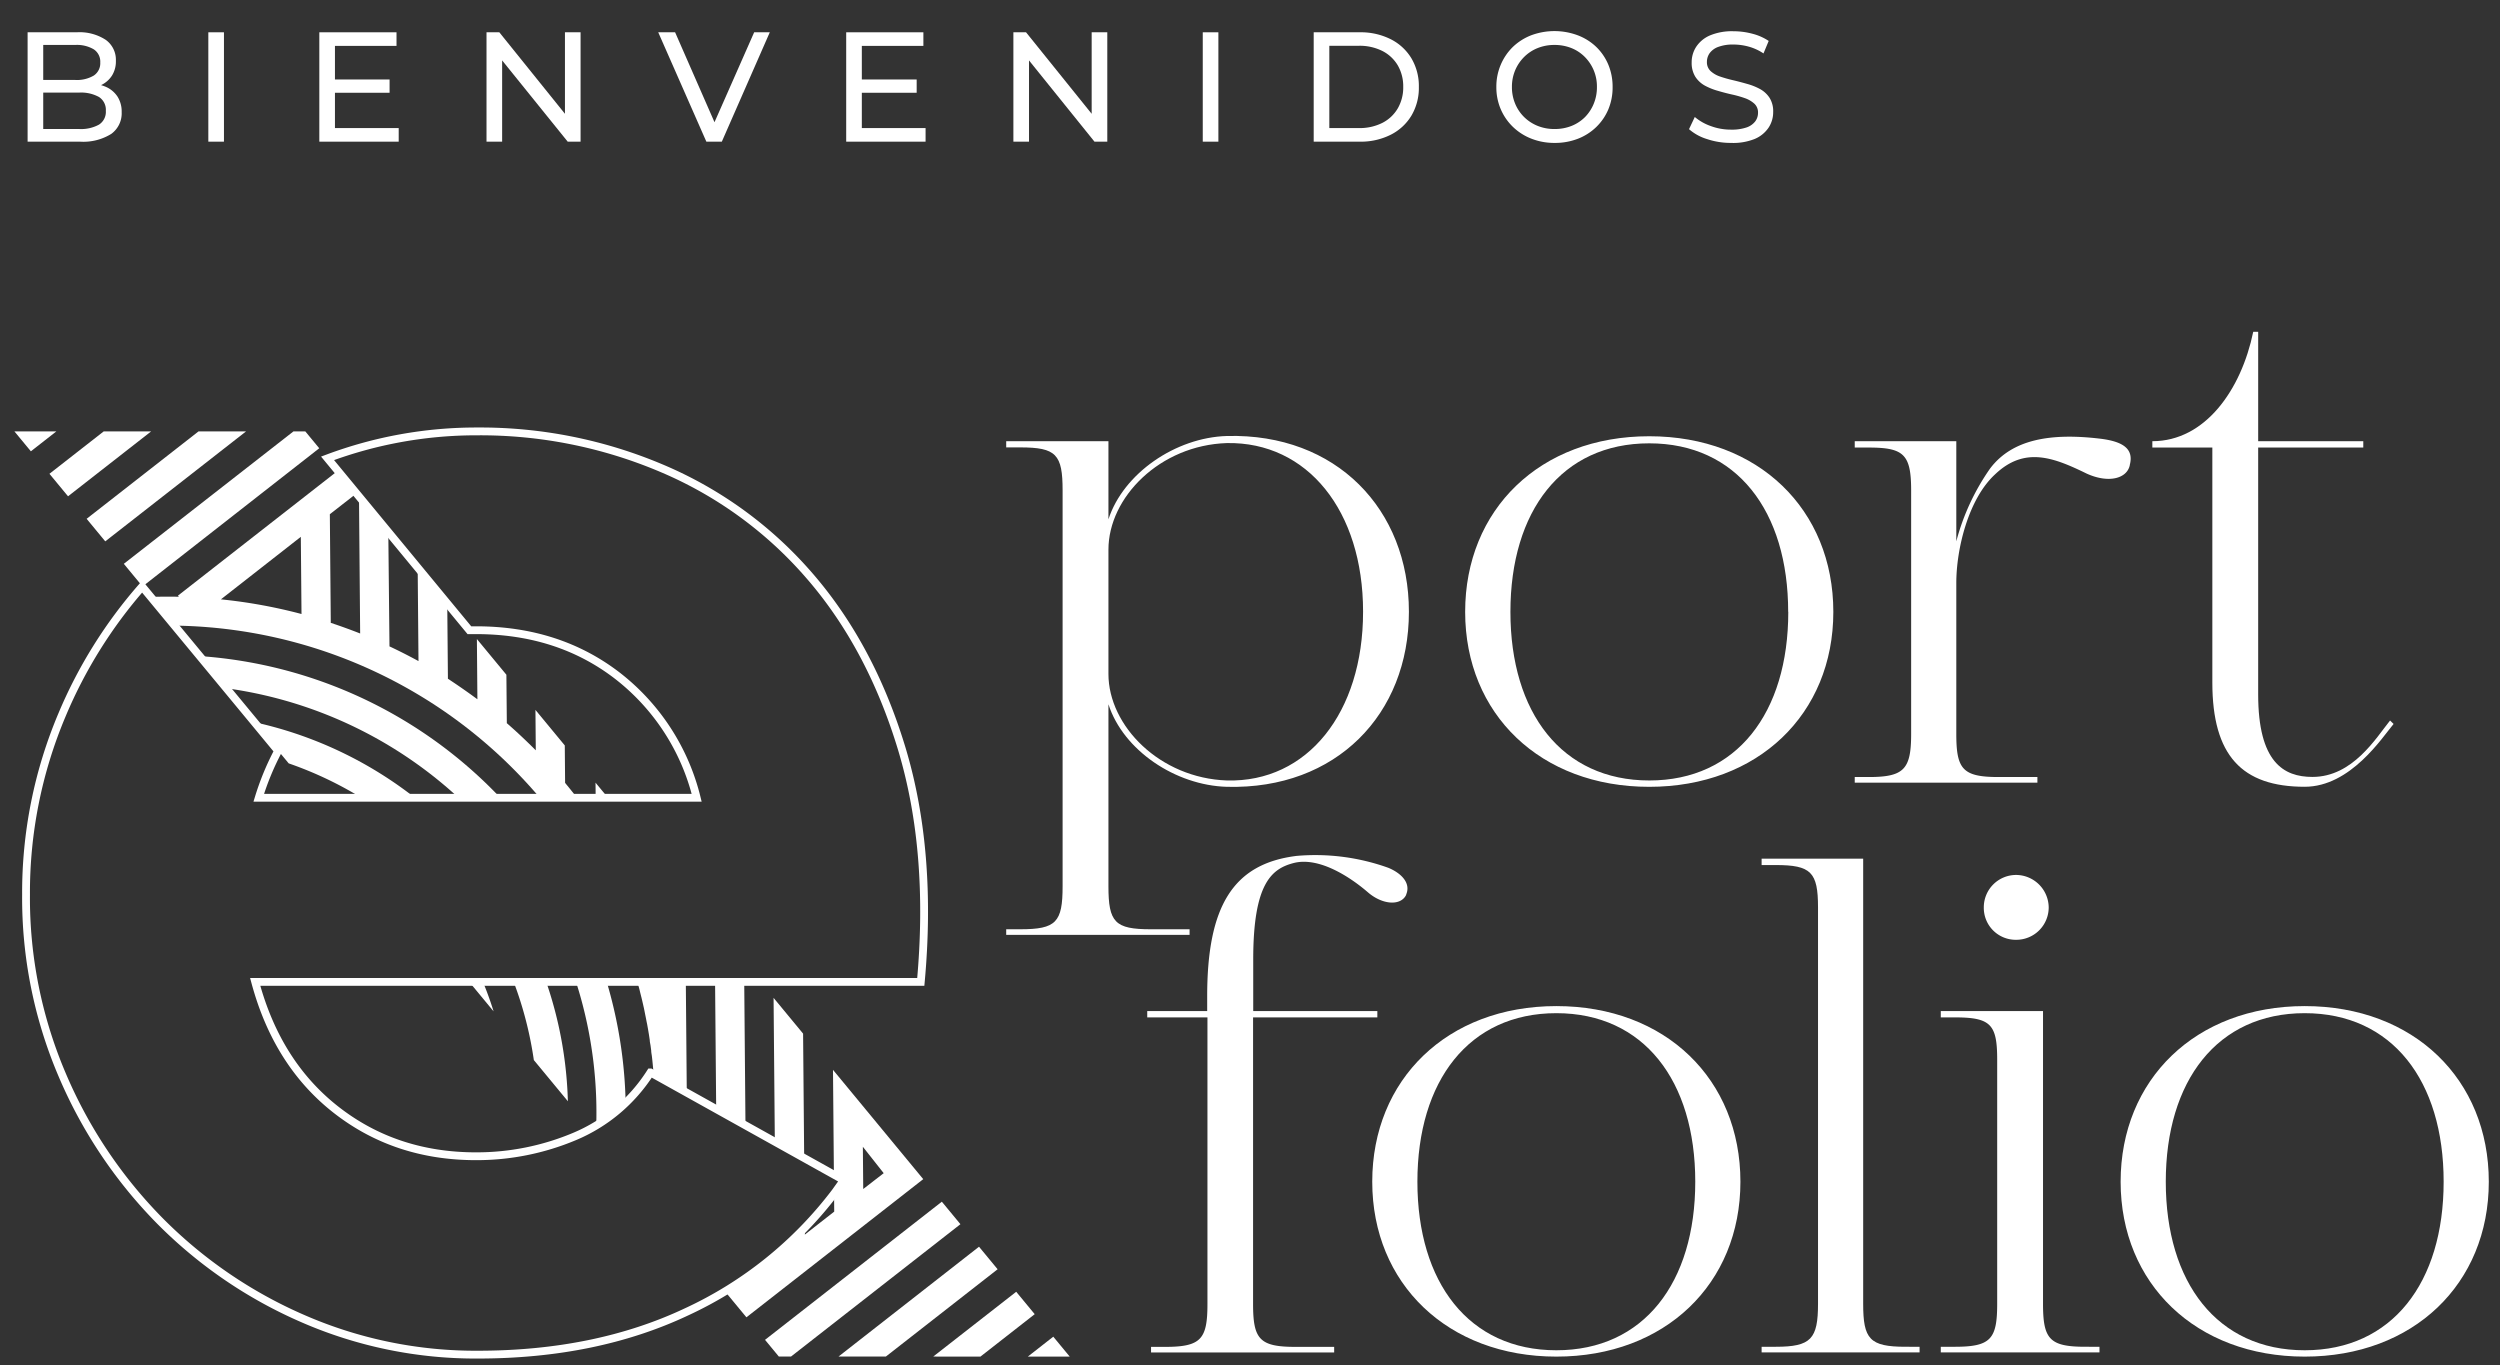 <svg id="Capa_1" data-name="Capa 1" xmlns="http://www.w3.org/2000/svg" xmlns:xlink="http://www.w3.org/1999/xlink" viewBox="0 0 480 262.17"><rect x="0" y="0" width="480" height="262.17" fill="#333333" stroke="none"/><defs><style>.cls-1,.cls-5{fill:none;}.cls-2{fill:#fff;}.cls-3{clip-path:url(#clip-path);}.cls-4{clip-path:url(#clip-path-2);}.cls-5{stroke:#fff;stroke-miterlimit:10;stroke-width:1.5px;}</style><clipPath id="clip-path"><path class="cls-1" d="M205.39,260.47,146,188.53H90.1l23.3,28.2a32.19,32.19,0,0,0,11.49-10.8L162,226.61l-1.64,2.3a74.62,74.62,0,0,1-21.19,19l10.36,12.54Z"/></clipPath><clipPath id="clip-path-2"><path class="cls-1" d="M116.66,153.08l-16.44-19.91L58.62,82.83H2.77l41.91,50.73q8.07,9.75,16.13,19.52Z"/></clipPath></defs><path class="cls-2" d="M5.3,27.2V6.2h9.42A9.2,9.2,0,0,1,20.3,7.65a4.7,4.7,0,0,1,1.95,4,5.15,5.15,0,0,1-.76,2.88,5.07,5.07,0,0,1-2.06,1.8,6.27,6.27,0,0,1-2.79.63l.54-.9a7.58,7.58,0,0,1,3.18.63,5.12,5.12,0,0,1,2.19,1.84,5.33,5.33,0,0,1,.81,3,4.87,4.87,0,0,1-2,4.18,10.14,10.14,0,0,1-6,1.49Zm3-2.43h6.9A7.13,7.13,0,0,0,19,23.93a2.9,2.9,0,0,0,1.32-2.64A2.93,2.93,0,0,0,19,18.62a7.13,7.13,0,0,0-3.81-.84H8V15.35h6.42A6.35,6.35,0,0,0,18,14.51,2.83,2.83,0,0,0,19.25,12,2.83,2.83,0,0,0,18,9.47a6.35,6.35,0,0,0-3.54-.84H8.3Z"/><path class="cls-2" d="M40,27.2V6.2h3v21Z"/><path class="cls-2" d="M64.31,24.59H76.55V27.2H61.31V6.2H76.13V8.81H64.31ZM64,15.26h10.8v2.55H64Z"/><path class="cls-2" d="M93.41,27.2V6.2h2.46l13.89,17.25h-1.29V6.2h3v21H109L95.12,10h1.29V27.2Z"/><path class="cls-2" d="M135.62,27.2l-9.24-21h3.24l8.49,19.38h-1.86L144.8,6.2h3l-9.21,21Z"/><path class="cls-2" d="M165.47,24.59h12.24V27.2H162.47V6.2h14.82V8.81H165.47Zm-.27-9.33H176v2.55H165.2Z"/><path class="cls-2" d="M194.57,27.2V6.2H197l13.89,17.25h-1.29V6.2h3v21h-2.46L196.28,10h1.29V27.2Z"/><path class="cls-2" d="M230.93,27.2V6.2h3v21Z"/><path class="cls-2" d="M252.23,27.2V6.2h8.85A12.79,12.79,0,0,1,267,7.52a9.75,9.75,0,0,1,4,3.69,10.44,10.44,0,0,1,1.42,5.49A10.44,10.44,0,0,1,271,22.19a9.75,9.75,0,0,1-4,3.69,12.79,12.79,0,0,1-5.93,1.32Zm3-2.61h5.67a9.69,9.69,0,0,0,4.52-1,7.2,7.2,0,0,0,2.95-2.78,8,8,0,0,0,1.05-4.12,8,8,0,0,0-1.05-4.14,7.22,7.22,0,0,0-2.95-2.76,9.69,9.69,0,0,0-4.52-1h-5.67Z"/><path class="cls-2" d="M298.49,27.44a12,12,0,0,1-4.45-.81,10.69,10.69,0,0,1-3.56-2.27,10.44,10.44,0,0,1-2.34-3.4,10.65,10.65,0,0,1-.84-4.26,10.65,10.65,0,0,1,.84-4.26A10.48,10.48,0,0,1,290.48,9,10.67,10.67,0,0,1,294,6.77a12.8,12.8,0,0,1,8.91,0A10.49,10.49,0,0,1,306.47,9a10.24,10.24,0,0,1,2.33,3.42,11,11,0,0,1,.82,4.28A10.9,10.9,0,0,1,308.8,21a10.26,10.26,0,0,1-2.33,3.4,10.49,10.49,0,0,1-3.54,2.25A12.13,12.13,0,0,1,298.49,27.44Zm0-2.67a8.64,8.64,0,0,0,3.26-.6,7.68,7.68,0,0,0,2.58-1.7A7.88,7.88,0,0,0,306,19.91a8.23,8.23,0,0,0,.61-3.21,8,8,0,0,0-2.32-5.76,7.56,7.56,0,0,0-2.58-1.71,8.64,8.64,0,0,0-3.26-.6,8.5,8.5,0,0,0-3.22.6,7.74,7.74,0,0,0-2.6,1.71,8,8,0,0,0-1.72,2.56,8.15,8.15,0,0,0-.62,3.2,8.24,8.24,0,0,0,.62,3.21,7.75,7.75,0,0,0,1.72,2.56,7.87,7.87,0,0,0,2.6,1.7A8.5,8.5,0,0,0,298.46,24.77Z"/><path class="cls-2" d="M332.33,27.44a14.33,14.33,0,0,1-4.59-.74,9.4,9.4,0,0,1-3.45-1.9l1.11-2.34a9.74,9.74,0,0,0,3.06,1.74,11,11,0,0,0,3.87.69,8.75,8.75,0,0,0,3-.42A3.53,3.53,0,0,0,337,23.31a2.73,2.73,0,0,0,.54-1.66,2.27,2.27,0,0,0-.7-1.74A5.33,5.33,0,0,0,335,18.84a20.47,20.47,0,0,0-2.48-.7c-.9-.2-1.8-.44-2.72-.71a12.05,12.05,0,0,1-2.48-1,5.12,5.12,0,0,1-1.82-1.7A5,5,0,0,1,324.8,12a5.45,5.45,0,0,1,.86-3,6,6,0,0,1,2.63-2.19A10.92,10.92,0,0,1,332.84,6a14,14,0,0,1,3.63.48,10.12,10.12,0,0,1,3.12,1.38l-1,2.4a9.66,9.66,0,0,0-2.85-1.31,11.13,11.13,0,0,0-2.91-.4,8,8,0,0,0-2.91.45,3.53,3.53,0,0,0-1.66,1.2,2.87,2.87,0,0,0-.53,1.68,2.31,2.31,0,0,0,.71,1.77,5.06,5.06,0,0,0,1.83,1.05,24.66,24.66,0,0,0,2.47.7c.9.21,1.8.45,2.71.71a11.47,11.47,0,0,1,2.5,1,5.13,5.13,0,0,1,1.81,1.68,4.83,4.83,0,0,1,.69,2.7,5.38,5.38,0,0,1-.87,3,6,6,0,0,1-2.68,2.19A11.1,11.1,0,0,1,332.33,27.44Z"/><path class="cls-2" d="M270.51,117.48c0,19.64-13.95,34.13-34.94,33.59-9.88-.28-19.9-7-22.75-15.85v34.94c0,6.91,1.22,8.26,8.13,8.26h7.45v1.08H193.19v-1.08h2.7c6.91,0,8.13-1.35,8.13-8.26v-76c0-6.91-1.22-8.26-8.13-8.26h-2.7V84.71h19.63v15c2.85-8.8,12.87-15.71,22.75-16,21-.54,34.94,14.09,34.94,33.72m-8.8,0c0-19.36-10.7-32.63-26.14-32.36-12.86.41-22.75,10.42-22.75,20.45V129.4c0,10,9.89,20,22.75,20.45,15.44.4,26.14-13,26.14-32.37"/><path class="cls-2" d="M352,117.48c0,19.64-14.49,33.59-35.35,33.59s-35.34-13.95-35.34-33.59,14.35-33.72,35.34-33.72S352,97.85,352,117.48m-8.67,0c0-19.36-9.88-32.36-26.68-32.36S290,98.12,290,117.48s9.88,32.37,26.67,32.37,26.68-13,26.68-32.37"/><path class="cls-2" d="M408.92,89.32c-.54,2.57-4.06,3.52-8.26,1.62-6.37-3.11-11.92-5.28-17.61.14-5.14,4.74-7.44,14.35-7.44,20.85v29c0,6.77,1.22,8.26,8.12,8.26h7.45v1.08H356.11v-1.08h2.7c6.77,0,8.13-1.49,8.13-8.26V94.19c0-6.91-1.36-8.26-8.13-8.26h-2.7V84.71h19.5v19.23a43.73,43.73,0,0,1,6.5-14c4.2-5.55,11.51-6.9,21.39-5.68,4.06.54,6.23,1.89,5.42,5"/><path class="cls-2" d="M459.57,139c-2.17,2.58-8.26,12.06-17.07,12.06-12.05,0-17.73-6-17.73-20V85.93H413.25V84.71c10.16,0,17.07-9.88,19.37-21h.95v21h20.18v1.22H433.57v47.4c0,13,4.87,15.84,10.42,15.84,7.73,0,12.19-7.45,14.9-10.83Z"/><path class="cls-2" d="M270,171.78c-1,2.16-4.47,2-7.31-.41-3.12-2.71-9.21-6.91-14.22-5.69-4.33,1.09-7.85,3.93-7.85,18.55v9.89h23.83v1.22H240.59v55c0,6.77,1.21,8.26,8.12,8.26h7.45v1.08H221v-1.08h2.71c6.91,0,8.12-1.49,8.12-8.26v-55H220.27v-1.22h11.51v-2.85c0-17.33,5-25.45,17.2-26.94a41.44,41.44,0,0,1,17.61,2.3c2.57,1.08,4.33,3,3.38,5.15"/><path class="cls-2" d="M334.16,226.89c0,19.63-14.49,33.58-35.34,33.58s-35.35-14-35.35-33.58,14.36-33.72,35.35-33.72,35.34,14.09,35.34,33.72m-8.67,0c0-19.37-9.88-32.36-26.67-32.36s-26.68,13-26.68,32.36,9.88,32.36,26.68,32.36,26.67-13,26.67-32.36"/><path class="cls-2" d="M368.56,258.58v1.08H338.23v-1.08h2.71c6.77,0,8.12-1.49,8.12-8.26V174.21c0-6.77-1.35-8.12-8.12-8.12h-2.71v-1.22h19.5v85.45c0,6.77,1.22,8.26,8.13,8.26Z"/><path class="cls-2" d="M403.1,258.58v1.08H372.63v-1.08h2.71c6.9,0,8.12-1.49,8.12-8.26V203.46c0-6.77-1.22-8.12-8.12-8.12h-2.71v-1.22h19.63v56.2c0,6.77,1.22,8.26,8.13,8.26Zm-22.21-84.37a6.21,6.21,0,0,1,6.23-6.22,6.3,6.3,0,0,1,6.23,6.22,6.22,6.22,0,0,1-6.23,6.23,6.13,6.13,0,0,1-6.23-6.23"/><path class="cls-2" d="M477.85,226.89c0,19.63-14.49,33.58-35.35,33.58s-35.34-14-35.34-33.58,14.36-33.72,35.34-33.72,35.35,14.09,35.35,33.72m-8.67,0c0-19.37-9.88-32.36-26.68-32.36s-26.67,13-26.67,32.36,9.88,32.36,26.67,32.36,26.68-13,26.68-32.36"/><g class="cls-3"><path class="cls-2" d="M208.73,258.71l2.87-2.24q-2.15-1.85-4.2-3.83a93.7,93.7,0,0,1-22-32.62l-1.34-3.58a93.7,93.7,0,0,1,1.36-65.79L159.17,117l1,115.63-5.64,4.41-1.11-127.39-5.67-7.26,1.21,139-5.57,4.35L142.08,95.14l-5.66-7.25,1.41,162.21-5.58,4.35L130.74,80.63l-5.66-7.26L126,181.44a97.17,97.17,0,0,0-5.91-13.72l-.88-101.85-5.67-7.25.87,99.58c-1.28-1.89-2.63-3.76-4.06-5.58-.6-.78-1.22-1.54-1.85-2.3l-.86-99.26L82.91,19.39l-1.85,1.45,21,26.82.08,9.21L76.64,24.29l-4.41,3.45,30,38.33.08,9.21L67.81,31.19l-4.42,3.45,39,49.84.08,9.21L59,38.09l-4.42,3.45L102.5,102.9l.08,9.2L50.14,45h0l-4.41,3.45L-35,111.52l3.45,4.42L49.18,52.85l3.45,4.42-80.76,63.09,3.45,4.41L56.08,61.69l3.45,4.41-80.76,63.09,4,5.16A93.43,93.43,0,0,1,106,156.07c.46.59.91,1.19,1.36,1.79.15.19.29.39.43.59l.89,1.23.48.7c.27.38.54.76.8,1.15l.48.72c.25.4.51.79.76,1.18l.44.7c.28.44.54.87.81,1.31l.35.58c.37.63.73,1.26,1.09,1.89.06.11.12.21.17.32l.5.91v0h0c.12.22.24.44.35.66s.25.46.37.69l.64,1.25.38.78.57,1.18.38.81.54,1.2.35.78c.19.45.38.9.56,1.35l.27.64c.26.65.52,1.3.77,2,.08.22.15.43.23.64.17.45.34.91.5,1.37.1.28.19.56.29.85s.27.78.4,1.17.19.6.29.91.23.75.35,1.12l.27.93c.11.38.22.76.32,1.13s.17.62.26.92.21.82.31,1.23l.21.83c.16.65.3,1.29.45,1.94.07.32.13.64.2,1s.15.72.22,1.09.13.69.2,1l.18,1,.18,1.08.15,1c0,.37.11.74.16,1.11l.12.93c0,.38.1.77.14,1.15l.09.83c.09.87.17,1.74.24,2.62,0,.16,0,.33,0,.5,0,.43.06.86.08,1.29,0,.26,0,.51,0,.77,0,.42,0,.85.06,1.27,0,.26,0,.52,0,.78l0,1.29c0,.24,0,.49,0,.74v1.33c0,.21,0,.41,0,.62l0,1.45h0c-.06,1.8-.17,3.6-.32,5.39,0,.15,0,.3,0,.46l-.15,1.48-.06.52-.18,1.5c0,.15,0,.3-.07.45-.07.53-.14,1-.22,1.57l0,.21q-.57,3.63-1.41,7.21c0,.06,0,.13,0,.19-.13.56-.27,1.11-.41,1.66,0,.09,0,.18-.07.27-.15.55-.29,1.11-.45,1.66,0,.06,0,.12,0,.18a94.17,94.17,0,0,1-3,9v0c-.23.58-.46,1.15-.71,1.72l0,.1c-.84,2-1.76,4-2.74,5.93-.14.28-.28.56-.43.84q-1.38,2.65-2.94,5.24h0a94,94,0,0,1-6.7,9.65h0l-1.13,1.4a95.35,95.35,0,0,1-7.25,7.83l3.46,4.44c1.32-1.25,2.59-2.52,3.82-3.83l0,8.75,5.47,7-.08-22q2.91-3.66,5.42-7.53l.32,36.8,5.67,7.25L120.86,258a99.6,99.6,0,0,0,5.7-14l.65,75.17,1.55,2L207.11,260ZM164.87,128.12l15.58,19.94q-1.24,3.06-2.27,6.2L165,137.33Zm.16,18.41,11.21,14.35q-.9,3.56-1.53,7.14l-9.6-12.28Zm.16,18.41,8.45,10.82q-.4,4.25-.46,8.52l-7.91-10.13Zm.16,18.42,8.18,10.47A100.23,100.23,0,0,0,175.12,205l-9.69-12.41Zm.39,44.93-.07-8.11,4,5.07Zm8.31-6.49L165.59,211l-.08-9.2,13,16.58ZM-.53,120.14,63,70.52l3.45,4.42L14,115.88l.25.32A97.64,97.64,0,0,0-.53,120.14Zm25-5.27L69.88,79.35l3.45,4.42L34.17,114.36l.17.22A96.58,96.58,0,0,0,24.42,114.87Zm17.95.2,15.34-12,.13,14.82A99.27,99.27,0,0,0,42.37,115.07Zm21.09,4.5-.18-20.84,5.59-4.36.23,27.26C67.24,120.88,65.36,120.2,63.46,119.57Zm11.27,4.51L74.43,90l2.35-1.83,3.27,4.18.3,34.58Q77.58,125.42,74.73,124.08ZM86,130.32l-.27-30.7,5.7,7.29.23,27.35C89.79,132.88,87.91,131.57,86,130.32Zm11.31,8.51-.22-24.67,5.59,7.15.19,22.75C101.05,142.24,99.2,140.49,97.29,138.83Zm35,122.69,48.53-37.92q1.11,2.66,2.39,5.25l-50.85,39.73Zm.13,14.12,53.44-41.75q1.38,2.45,2.91,4.84l-56.29,44Zm.12,14.13,59.4-46.4c.71,1,1.45,2,2.2,2.94l1.22,1.5-62.76,49Zm.12,14.13L199,252.06c1.27,1.4,2.57,2.76,3.9,4.06L132.74,311Z"/><path class="cls-2" d="M230,235c1.47,1.26,3,2.44,4.56,3.55l4.32-3.37q-2.4-1.6-4.67-3.47A59.76,59.76,0,0,1,212.31,185l-4.95-6.33A65.19,65.19,0,0,0,230,235Z"/><path class="cls-2" d="M211.83,232.51a77.27,77.27,0,0,0,9,9.66c1.42,1.29,2.88,2.51,4.38,3.68l4.4-3.44c-1.53-1.14-3-2.34-4.46-3.62a71.84,71.84,0,0,1-9-9.6,70.84,70.84,0,0,1-13.8-57l-4.36-5.59A76.47,76.47,0,0,0,211.83,232.51Z"/><path class="cls-2" d="M203,239.41a88.68,88.68,0,0,0,8.86,9.74c1.38,1.31,2.81,2.57,4.26,3.78l4.52-3.53c-1.48-1.19-2.92-2.43-4.32-3.74a82.27,82.27,0,0,1-22.7-84.53l-4.13-5.29A87.73,87.73,0,0,0,203,239.41Z"/><path class="cls-2" d="M238.43,228.4a55.91,55.91,0,0,0,4.8,3.36l3.47-2.71-3.45-4.41-.08.06a49.41,49.41,0,0,1-4.41-3.68l1-.8-3.45-4.42L234.88,217c-.41-.49-.82-1-1.22-1.5-.76-1-1.47-2-2.15-3l1.39-1.08L229.45,207l-.8.62c-.66-1.29-1.26-2.61-1.8-3.94l-8.9-11.4a54.67,54.67,0,0,0,20.48,36.15Z"/><path class="cls-2" d="M83.86,173.32A65.26,65.26,0,0,0,.27,156.71l3.42,4.37a59.81,59.81,0,0,1,72.65,93l3.41,4.37A65.27,65.27,0,0,0,83.86,173.32Z"/><path class="cls-2" d="M92.81,166.33A76.63,76.63,0,0,0-6.78,147.67l3.51,4.51A71,71,0,0,1,83.29,263l3.52,4.5A76.62,76.62,0,0,0,92.81,166.33Z"/><path class="cls-2" d="M101.53,159.52A87.84,87.84,0,0,0-13.72,138.79l3.47,4.45A82.23,82.23,0,0,1,90.27,271.92l3.48,4.44A87.84,87.84,0,0,0,101.53,159.52Z"/><path class="cls-2" d="M75,180.22A54.52,54.52,0,0,0,7,165.36l3.52,4.5.76-.37L71.7,185.11a49.79,49.79,0,0,1,4.15,6.83L15.63,176.37l5.67,7.25,57.22,14.8a49.35,49.35,0,0,1,1.6,6.16l-53.2-13.76,5.67,7.25,48.29,12.49a48.3,48.3,0,0,1,0,5.77L38.22,205.28l5.67,7.26L80.29,222A48.32,48.32,0,0,1,79,227.4l-29.5-7.63L55.21,227l22,5.68a50.18,50.18,0,0,1-2.49,5.11l-13.84-3.58,5.67,7.25,5,1.29c-.63.85-1.3,1.69-2,2.51L73,249.8A54.52,54.52,0,0,0,75,180.22ZM20.84,166.17A49,49,0,0,1,65,177.59Z"/></g><g class="cls-4"><path class="cls-2" d="M208.73,258.71l2.87-2.24q-2.15-1.85-4.2-3.83a93.7,93.7,0,0,1-22-32.62l-1.34-3.58a93.7,93.7,0,0,1,1.36-65.79L159.17,117l1,115.63-5.64,4.41-1.11-127.39-5.67-7.26,1.21,139-5.57,4.35L142.08,95.14l-5.66-7.25,1.41,162.21-5.58,4.35L130.74,80.63l-5.66-7.26L126,181.44a97.17,97.17,0,0,0-5.91-13.72l-.88-101.85-5.67-7.25.87,99.58c-1.28-1.89-2.63-3.76-4.06-5.58-.6-.78-1.22-1.54-1.85-2.3l-.86-99.26L82.91,19.39l-1.85,1.45,21,26.82.08,9.21L76.64,24.29l-4.41,3.45,30,38.33.08,9.21L67.81,31.19l-4.42,3.45,39,49.84.08,9.21L59,38.09l-4.42,3.45L102.5,102.9l.08,9.2L50.14,45h0l-4.41,3.45L-35,111.52l3.45,4.42L49.18,52.85l3.45,4.42-80.76,63.09,3.45,4.41L56.08,61.69l3.45,4.41-80.76,63.09,4,5.16A93.43,93.43,0,0,1,106,156.07c.46.59.91,1.19,1.36,1.79.15.19.29.39.43.59l.89,1.23.48.7c.27.38.54.76.8,1.15l.48.72c.25.4.51.79.76,1.18l.44.7c.28.44.54.87.81,1.31l.35.58c.37.63.73,1.26,1.09,1.89.06.11.12.21.17.32l.5.91v0h0c.12.22.24.44.35.66s.25.46.37.69l.64,1.25.38.78.57,1.18.38.81.54,1.2.35.78c.19.45.38.9.56,1.35l.27.64c.26.65.52,1.3.77,2,.08.22.15.43.23.64.17.45.34.91.5,1.37.1.28.19.56.29.85s.27.78.4,1.17.19.6.29.91.23.75.35,1.12l.27.93c.11.38.22.76.32,1.13s.17.62.26.92.21.82.31,1.23l.21.83c.16.65.3,1.29.45,1.94.07.32.13.64.2,1s.15.72.22,1.09.13.69.2,1l.18,1,.18,1.08.15,1c0,.37.11.74.16,1.11l.12.93c0,.38.1.77.14,1.15l.09.83c.09.87.17,1.74.24,2.62,0,.16,0,.33,0,.5,0,.43.06.86.08,1.29,0,.26,0,.51,0,.77,0,.42,0,.85.06,1.27,0,.26,0,.52,0,.78l0,1.29c0,.24,0,.49,0,.74v1.33c0,.21,0,.41,0,.62l0,1.45h0c-.06,1.8-.17,3.6-.32,5.39,0,.15,0,.3,0,.46l-.15,1.48-.06.52-.18,1.5c0,.15,0,.3-.07.45-.07.53-.14,1-.22,1.57l0,.21q-.57,3.63-1.41,7.21c0,.06,0,.13,0,.19-.13.56-.27,1.11-.41,1.66,0,.09,0,.18-.07.27-.15.55-.29,1.11-.45,1.66,0,.06,0,.12,0,.18a94.17,94.17,0,0,1-3,9v0c-.23.58-.46,1.15-.71,1.72l0,.1c-.84,2-1.76,4-2.74,5.93-.14.28-.28.56-.43.84q-1.38,2.65-2.94,5.24h0a94,94,0,0,1-6.7,9.65h0l-1.13,1.4a95.35,95.35,0,0,1-7.25,7.83l3.46,4.44c1.32-1.25,2.59-2.52,3.82-3.83l0,8.75,5.47,7-.08-22q2.91-3.66,5.42-7.53l.32,36.8,5.67,7.25L120.86,258a99.6,99.6,0,0,0,5.7-14l.65,75.17,1.55,2L207.11,260ZM164.87,128.12l15.58,19.94q-1.24,3.06-2.27,6.2L165,137.33Zm.16,18.41,11.21,14.35q-.9,3.56-1.53,7.14l-9.6-12.28Zm.16,18.41,8.45,10.82q-.4,4.25-.46,8.52l-7.91-10.13Zm.16,18.42,8.18,10.47A100.23,100.23,0,0,0,175.12,205l-9.69-12.41Zm.39,44.93-.07-8.11,4,5.07Zm8.31-6.49L165.59,211l-.08-9.2,13,16.58ZM-.53,120.14,63,70.52l3.45,4.42L14,115.88l.25.32A97.64,97.64,0,0,0-.53,120.14Zm25-5.27L69.88,79.35l3.45,4.42L34.17,114.36l.17.22A96.58,96.58,0,0,0,24.42,114.87Zm17.95.2,15.34-12,.13,14.82A99.27,99.27,0,0,0,42.37,115.07Zm21.09,4.5-.18-20.84,5.59-4.36.23,27.26C67.24,120.88,65.36,120.2,63.46,119.57Zm11.27,4.51L74.43,90l2.35-1.83,3.27,4.18.3,34.58Q77.58,125.42,74.73,124.08ZM86,130.32l-.27-30.7,5.7,7.29.23,27.35C89.79,132.88,87.91,131.57,86,130.32Zm11.31,8.51-.22-24.67,5.59,7.15.19,22.75C101.05,142.24,99.2,140.49,97.29,138.83Zm35,122.69,48.53-37.92q1.11,2.66,2.39,5.25l-50.85,39.73Zm.13,14.12,53.44-41.75q1.38,2.45,2.91,4.84l-56.29,44Zm.12,14.13,59.4-46.4c.71,1,1.45,2,2.2,2.94l1.22,1.5-62.76,49Zm.12,14.13L199,252.06c1.27,1.4,2.57,2.76,3.9,4.06L132.74,311Z"/><path class="cls-2" d="M230,235c1.47,1.26,3,2.44,4.56,3.55l4.32-3.37q-2.4-1.6-4.67-3.47A59.76,59.76,0,0,1,212.31,185l-4.95-6.33A65.19,65.19,0,0,0,230,235Z"/><path class="cls-2" d="M211.83,232.51a77.27,77.27,0,0,0,9,9.66c1.42,1.29,2.88,2.51,4.38,3.68l4.4-3.44c-1.53-1.14-3-2.34-4.46-3.62a71.84,71.84,0,0,1-9-9.6,70.84,70.84,0,0,1-13.8-57l-4.36-5.59A76.47,76.47,0,0,0,211.83,232.51Z"/><path class="cls-2" d="M203,239.41a88.68,88.68,0,0,0,8.86,9.74c1.38,1.31,2.81,2.57,4.26,3.78l4.52-3.53c-1.48-1.19-2.92-2.43-4.32-3.74a82.27,82.27,0,0,1-22.7-84.53l-4.13-5.29A87.73,87.73,0,0,0,203,239.41Z"/><path class="cls-2" d="M238.43,228.4a55.91,55.91,0,0,0,4.8,3.36l3.47-2.71-3.45-4.41-.08.06a49.41,49.41,0,0,1-4.41-3.68l1-.8-3.45-4.42L234.88,217c-.41-.49-.82-1-1.22-1.5-.76-1-1.47-2-2.15-3l1.39-1.08L229.45,207l-.8.62c-.66-1.29-1.26-2.61-1.8-3.94l-8.9-11.4a54.67,54.67,0,0,0,20.48,36.15Z"/><path class="cls-2" d="M83.86,173.32A65.26,65.26,0,0,0,.27,156.71l3.42,4.37a59.81,59.81,0,0,1,72.65,93l3.41,4.37A65.27,65.27,0,0,0,83.86,173.32Z"/><path class="cls-2" d="M92.81,166.33A76.63,76.63,0,0,0-6.78,147.67l3.51,4.51A71,71,0,0,1,83.29,263l3.52,4.5A76.62,76.62,0,0,0,92.81,166.33Z"/><path class="cls-2" d="M101.53,159.52A87.84,87.84,0,0,0-13.72,138.79l3.47,4.45A82.23,82.23,0,0,1,90.27,271.92l3.48,4.44A87.84,87.84,0,0,0,101.53,159.52Z"/><path class="cls-2" d="M75,180.22A54.52,54.52,0,0,0,7,165.36l3.52,4.5.76-.37L71.7,185.11a49.79,49.79,0,0,1,4.15,6.83L15.63,176.37l5.67,7.25,57.22,14.8a49.35,49.35,0,0,1,1.6,6.16l-53.2-13.76,5.67,7.25,48.29,12.49a48.3,48.3,0,0,1,0,5.77L38.22,205.28l5.67,7.26L80.29,222A48.32,48.32,0,0,1,79,227.4l-29.5-7.63L55.21,227l22,5.68a50.18,50.18,0,0,1-2.49,5.11l-13.84-3.58,5.67,7.25,5,1.29c-.63.85-1.3,1.69-2,2.51L73,249.8A54.52,54.52,0,0,0,75,180.22ZM20.84,166.17A49,49,0,0,1,65,177.59Z"/></g><path class="cls-5" d="M173.18,143.89q-5.93-19.69-17.74-33.32A77.14,77.14,0,0,0,127,89.89a89.17,89.17,0,0,0-35.31-7.06A81.52,81.52,0,0,0,62.89,88l27.23,33c.43,0,.84,0,1.27,0q15.77,0,27.1,8.7a42.44,42.44,0,0,1,15.27,23.47H49.68a51.47,51.47,0,0,1,3.72-9q-4.36-5.28-8.72-10.55l-17.38-21a90.32,90.32,0,0,0-15.4,24.65A87.64,87.64,0,0,0,5,171.79a86.47,86.47,0,0,0,6.89,34.47,90,90,0,0,0,18.72,28.06A87.9,87.9,0,0,0,58.21,253.2a82.82,82.82,0,0,0,33.51,6.89q22.66,0,40.07-8.2a75.68,75.68,0,0,0,28.58-23l1.64-2.3-37.12-20.68a31.87,31.87,0,0,1-14.61,12.31A48.48,48.48,0,0,1,91.39,222Q76,222,64.62,213.15T49,188.53H176.79Q179.08,163.59,173.18,143.89Z"/></svg>